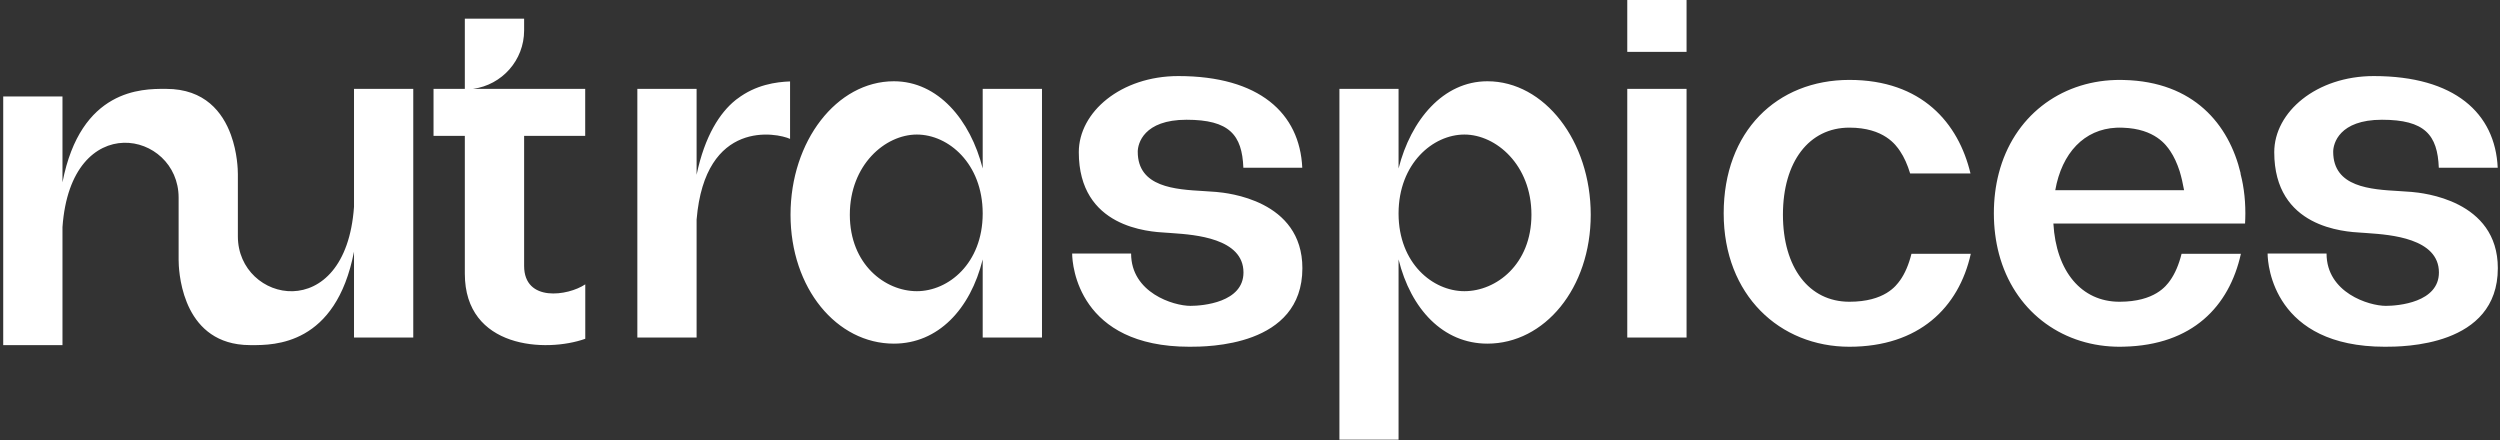 <svg width="511" height="90" viewBox="0 0 511 90" fill="none" xmlns="http://www.w3.org/2000/svg">
<rect x="0" y="0" width="511" height="90" fill="#333333" stroke="none"/>
<path fill-rule="evenodd" clip-rule="evenodd" d="M332.614 0H344.733V10.596H332.614V0ZM107.13 54.343V27.771H119.615V18.159H96.709C102.59 17.358 107.13 12.326 107.13 6.222V3.81H95.011V18.159H88.614V27.771H95.011V55.946C95.011 71.256 111.598 72.114 119.63 69.248V58.121C116.099 60.494 107.13 61.828 107.13 54.351V54.343ZM248.603 39.231C247.821 39.158 246.956 39.108 246.046 39.056C240.236 38.72 232.555 38.276 232.555 31.017C232.555 29.366 233.761 24.477 242.523 24.477C251.286 24.477 253.881 27.572 254.143 34.279H266.183C265.675 23.143 257.397 15.548 240.857 15.548C229.118 15.548 220.507 22.897 220.507 31.104C220.507 46.553 234.794 47.362 238.358 47.564C238.573 47.576 238.749 47.586 238.88 47.597C239.138 47.618 239.432 47.639 239.757 47.662L239.757 47.662C244.172 47.977 254.167 48.69 254.167 55.692C254.167 61.819 245.841 62.518 243.317 62.518C239.865 62.518 231.198 59.843 231.198 51.827H219.15C219.15 54.303 220.507 70.875 243.127 70.875C246.77 70.875 266.207 70.875 266.207 54.819C266.207 40.866 250.756 39.431 248.641 39.235L248.603 39.231ZM388.338 57.343C387.568 58.415 385.219 61.677 378.004 61.677C369.758 61.677 364.432 54.692 364.432 43.882C364.432 33.072 369.758 26.088 378.004 26.088C385.115 26.088 387.546 29.675 388.351 30.862L388.354 30.866C389.211 32.128 389.901 33.691 390.433 35.453H402.767C400.314 25.167 392.838 16.334 378.012 16.334C363.186 16.334 352.321 26.85 352.321 43.605C352.321 60.359 363.821 70.875 378.012 70.875C392.203 70.875 400.378 62.899 402.83 51.875H390.703C390.155 54.073 389.362 55.93 388.354 57.335L388.338 57.343ZM150.679 20.199L150.62 20.247C150.518 20.328 150.412 20.413 150.306 20.493C147.187 23.017 144.068 27.699 142.385 35.723V18.167H130.274V68.994H142.385V44.883C144.115 24.215 158.83 27.168 161.489 28.39V16.643C158.656 16.747 154.489 17.302 150.687 20.207L150.679 20.199ZM285.866 34.437C288.382 24.509 294.985 16.611 304.025 16.611C315.692 16.611 325.145 28.818 325.145 43.882C325.145 58.946 315.692 70.24 304.025 70.24C294.985 70.24 288.382 63.2 285.866 53.025V89.868H273.778V18.159H285.866V34.437ZM285.866 43.692C285.89 53.843 292.874 59.518 299.327 59.518C305.795 59.518 313.026 54.065 313.026 43.882C313.026 33.699 305.779 27.501 299.327 27.501C292.874 27.501 285.89 33.437 285.866 43.589V43.692ZM490.395 39.056C491.306 39.108 492.17 39.158 492.952 39.231L492.99 39.235C495.105 39.431 510.556 40.866 510.556 54.819C510.556 70.875 491.119 70.875 487.476 70.875C464.856 70.875 463.499 54.303 463.499 51.827H475.547C475.547 59.843 484.214 62.518 487.666 62.518C490.19 62.518 498.516 61.819 498.516 55.692C498.516 48.69 488.521 47.977 484.106 47.662C483.782 47.639 483.488 47.618 483.23 47.597C483.098 47.586 482.922 47.576 482.707 47.564C479.143 47.362 464.856 46.553 464.856 31.104C464.856 22.897 473.467 15.548 485.206 15.548C501.746 15.548 510.024 23.143 510.532 34.279H498.492C498.23 27.572 495.635 24.477 486.873 24.477C478.11 24.477 476.904 29.366 476.904 31.017C476.904 38.276 484.586 38.72 490.395 39.056ZM200.863 34.437C198.347 24.501 191.744 16.611 182.704 16.611C171.037 16.611 161.584 28.826 161.584 43.882C161.584 58.938 171.037 70.24 182.704 70.24C191.744 70.24 198.347 63.2 200.863 53.025V68.986H212.983V18.159H200.863V34.437ZM187.402 59.518C180.934 59.518 173.704 54.065 173.704 43.882C173.704 33.699 180.934 27.501 187.402 27.501C193.871 27.501 200.839 33.437 200.863 43.589V43.692C200.839 53.843 193.855 59.518 187.402 59.518ZM457.991 35.446H457.951V35.453C458.403 37.199 458.576 38.466 458.626 38.837L458.627 38.837V38.838L458.634 38.89C458.848 40.398 458.951 41.97 458.951 43.605C458.951 44.319 458.927 45.009 458.888 45.692H419.712C420.267 55.462 425.442 61.677 433.212 61.677H433.268C440.451 61.661 442.792 58.415 443.562 57.343C444.57 55.938 445.363 54.081 445.911 51.883H458.038C455.642 62.661 448.11 70.534 434.141 70.859C433.847 70.875 433.554 70.875 433.252 70.875H433.228C433.077 70.875 432.927 70.871 432.779 70.867H432.779H432.778H432.778H432.778H432.777H432.777L432.774 70.867C432.72 70.866 432.665 70.864 432.611 70.863C432.576 70.862 432.541 70.862 432.507 70.861C432.451 70.86 432.395 70.859 432.339 70.859C421.061 70.502 411.632 63.399 408.584 51.883C407.91 49.327 407.545 46.525 407.545 43.605C407.545 40.684 407.894 37.962 408.545 35.446C411.553 23.81 421.029 16.699 432.363 16.35C432.649 16.334 432.942 16.334 433.236 16.334H433.26C433.408 16.334 433.556 16.338 433.702 16.342C433.847 16.346 433.991 16.35 434.133 16.35C448.364 16.691 455.594 25.374 457.991 35.446ZM432.577 26.104C426.037 26.406 421.45 31.223 420.093 38.89L420.101 38.882H446.427C446.181 37.509 445.887 36.2 445.514 34.977C445.006 33.414 444.371 32.017 443.594 30.866L443.584 30.852C442.798 29.696 440.504 26.325 433.935 26.104C433.712 26.088 433.506 26.088 433.284 26.088H433.228C433.116 26.088 433.006 26.092 432.897 26.096C432.79 26.1 432.684 26.104 432.577 26.104ZM48.62 48.319C48.62 61.907 70.637 66.629 72.359 42.279V18.167H84.471V68.994H72.359V51.438C68.652 70.586 56.011 70.554 51.458 70.543C51.352 70.542 51.249 70.542 51.152 70.542C50.255 70.542 49.406 70.479 48.62 70.36C36.906 68.637 36.509 54.931 36.509 53.105V40.39C36.509 26.803 14.492 22.08 12.77 46.43V70.542H0.658V19.715H12.77V37.271C16.477 18.123 29.118 18.155 33.671 18.167C33.777 18.167 33.879 18.167 33.977 18.167C41.882 18.167 45.525 22.977 47.2 27.564C48.533 31.223 48.62 34.739 48.62 35.605V48.319ZM344.733 18.159H332.614V68.986H344.733V18.159Z" fill="white"/>
</svg>
